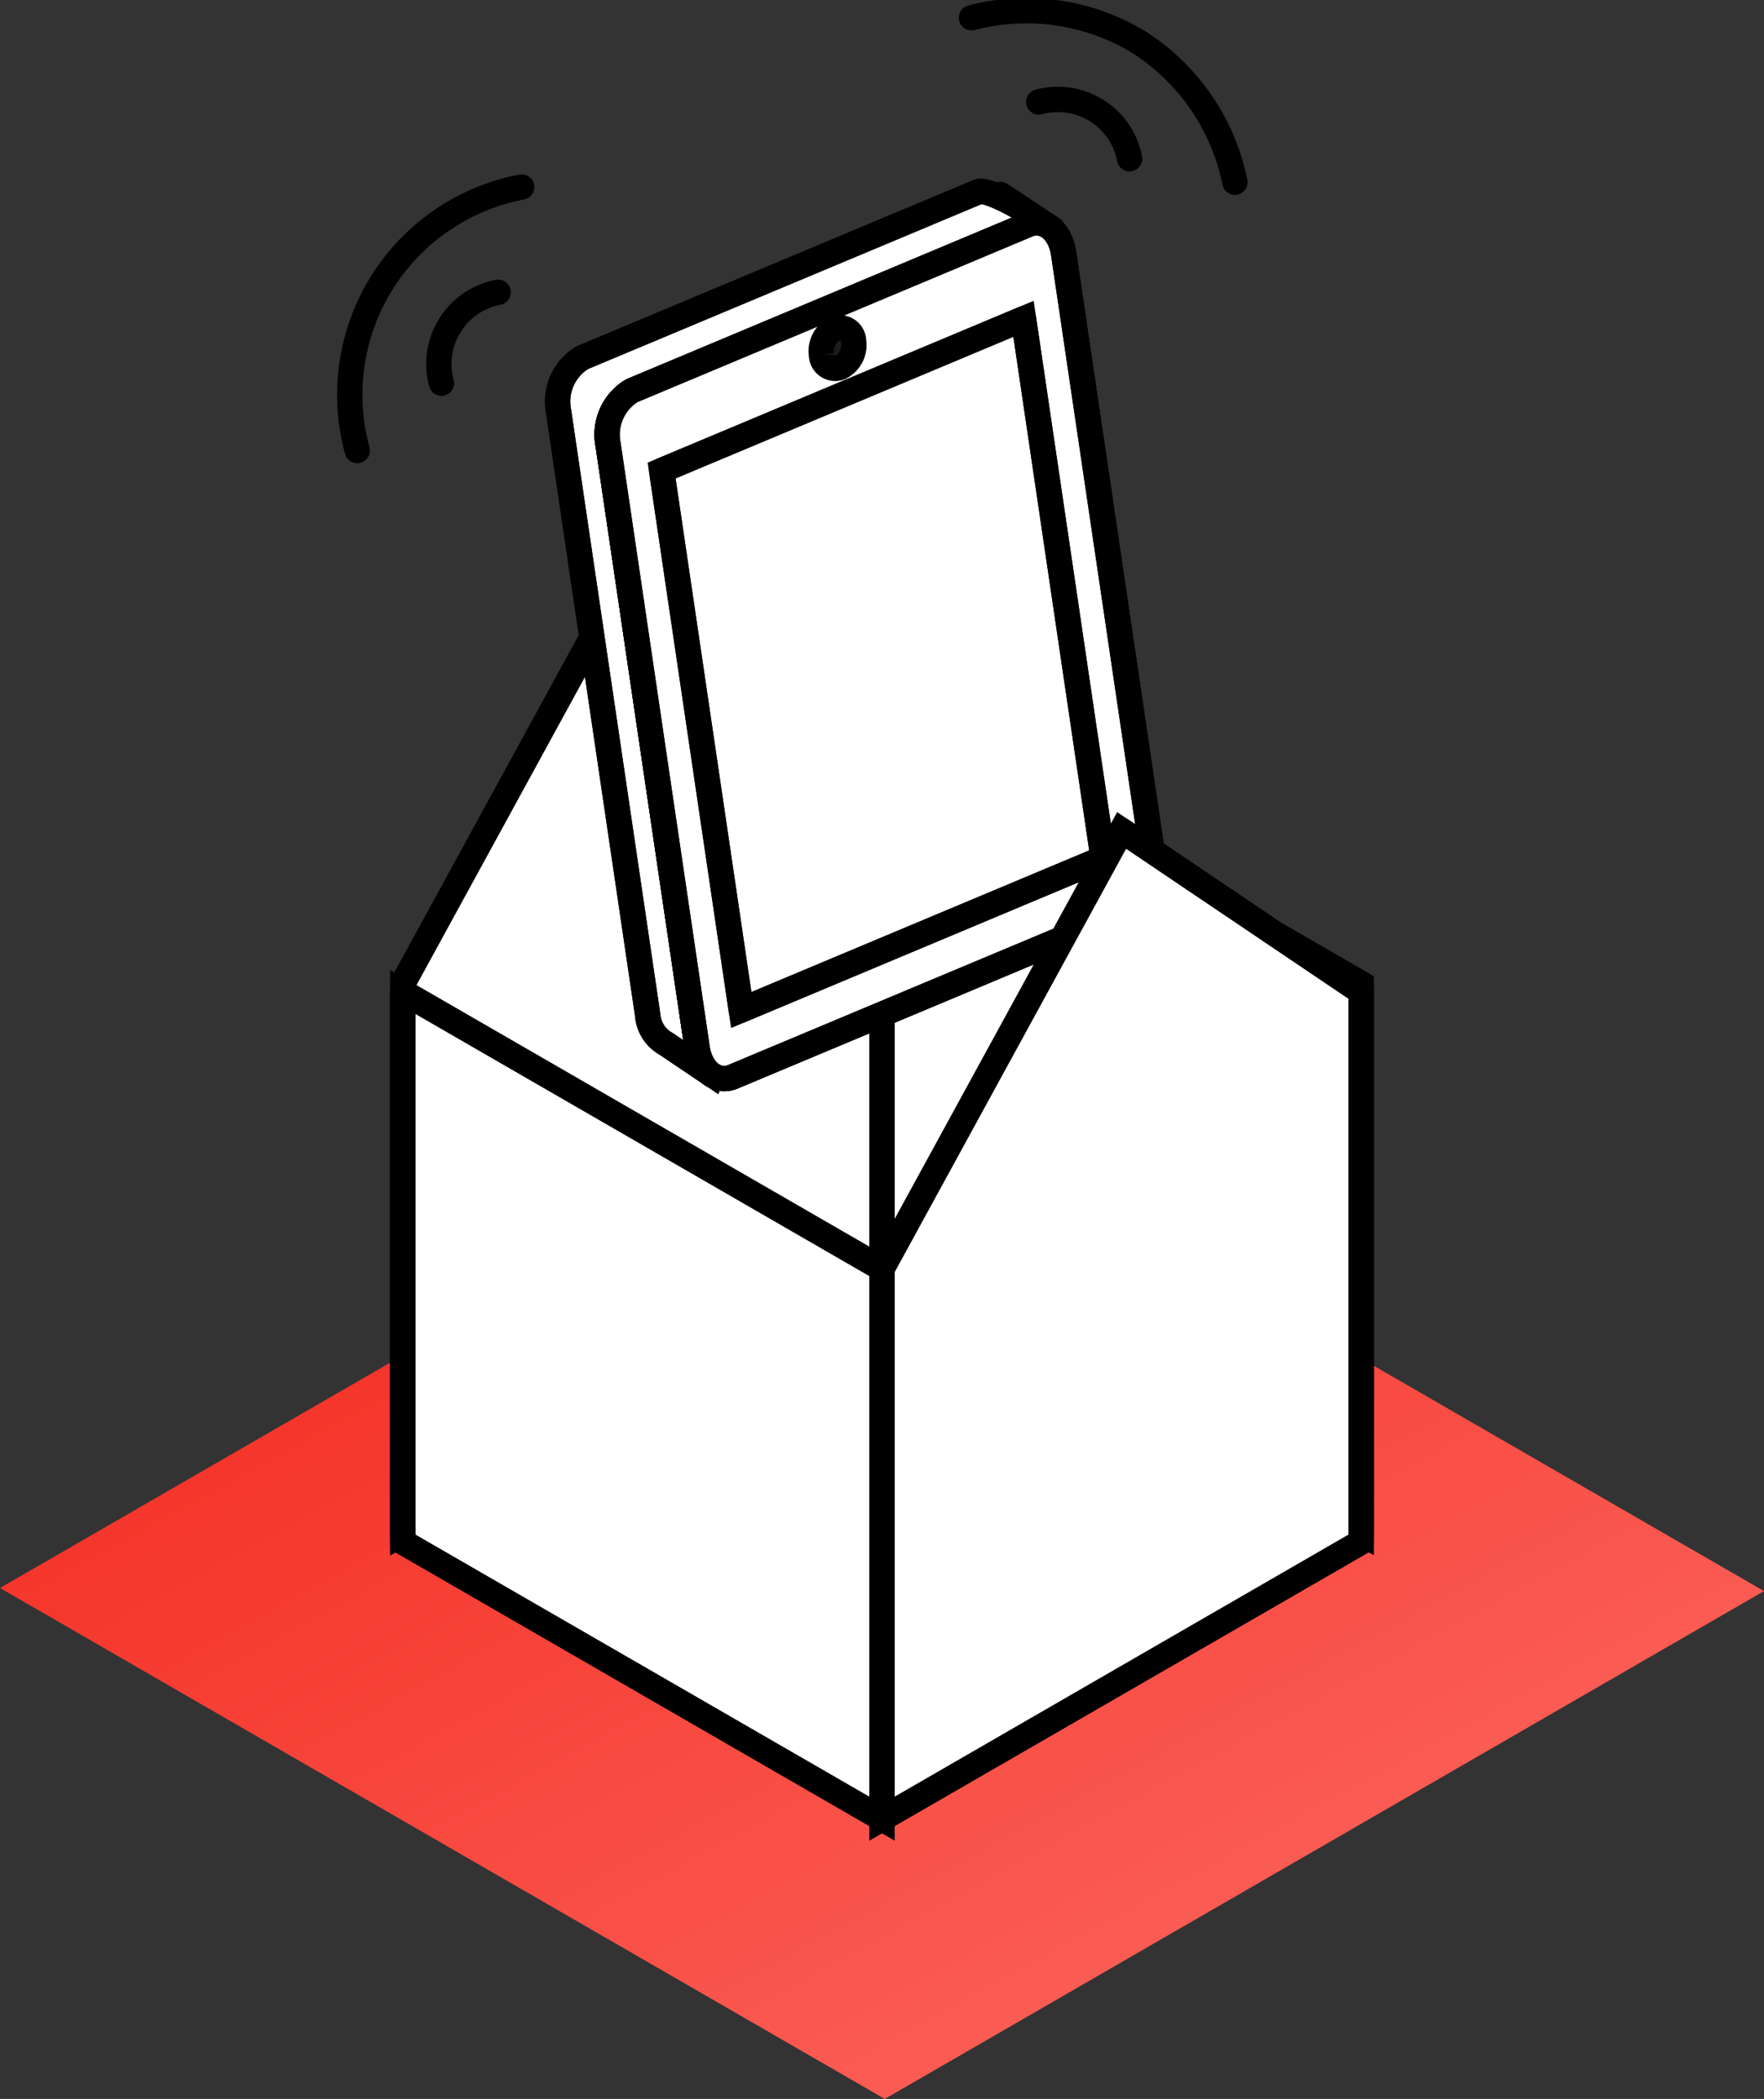 <svg id="pictogramme-contact" xmlns="http://www.w3.org/2000/svg" xmlns:xlink="http://www.w3.org/1999/xlink" width="69.644" height="82.846" viewBox="0 0 69.644 82.846">
  <rect x="0" y="0" width="69.644" height="82.846" fill="#333333" stroke="none"/>
  <defs>
    <linearGradient id="linear-gradient" x1="0.101" y1="0.053" x2="1.095" y2="1.104" gradientUnits="objectBoundingBox">
      <stop offset="0" stop-color="#f3281d"/>
      <stop offset="1" stop-color="#fe766f"/>
    </linearGradient>
    <clipPath id="clip-path">
      <rect id="Rectangle_611" data-name="Rectangle 611" width="69.644" height="82.846" fill="none" stroke="#000" stroke-width="1"/>
    </clipPath>
  </defs>
  <path id="Tracé_5682" data-name="Tracé 5682" d="M0,70.478,34.931,90.645,69.644,70.6,34.713,50.436Z" transform="translate(0 -7.799)" fill="url(#linear-gradient)"/>
  <path id="Tracé_5683" data-name="Tracé 5683" d="M60.112,65.638,41.192,55.065V33L60.112,43.927Z" transform="translate(-6.37 -5.104)" fill="#fff" stroke="#000" stroke-width="1"/>
  <path id="Tracé_5684" data-name="Tracé 5684" d="M60.112,65.638,41.192,55.065V33L60.112,43.927Z" transform="translate(-6.37 -5.104)" fill="none" stroke="#000" stroke-linecap="round" stroke-linejoin="round" stroke-width="1"/>
  <path id="Tracé_5685" data-name="Tracé 5685" d="M37.731,53.547,18.81,64.471V42.76l9.46-17.3,9.46,6.38Z" transform="translate(-2.909 -3.936)" fill="#fff" stroke="#000" stroke-width="1"/>
  <path id="Tracé_5686" data-name="Tracé 5686" d="M37.731,53.547,18.81,64.471V42.76l9.46-17.3,9.46,6.38Z" transform="translate(-2.909 -3.936)" fill="none" stroke="#000" stroke-linecap="round" stroke-linejoin="round" stroke-width="1"/>
  <g id="Groupe_1963" data-name="Groupe 1963">
    <g id="Groupe_1962" data-name="Groupe 1962" clip-path="url(#clip-path)">
      <path id="Tracé_5687" data-name="Tracé 5687" d="M32.159,43.815l.314-.775,15.164-6.356a2.026,2.026,0,0,0,.935-2.126L45.183,11.613l.26-1.28L43.526,9.058l.987.659c-.252-.189-1.549-.9-1.862-.766L27.018,15.5a2.024,2.024,0,0,0-.934,2.126L29.6,41.439a1.421,1.421,0,0,0,.721,1.138Z" transform="translate(-4.03 -1.381)" fill="#fff" stroke="#000" stroke-width="1"/>
      <path id="Tracé_5688" data-name="Tracé 5688" d="M32.159,43.815l.314-.775,15.164-6.356a2.026,2.026,0,0,0,.935-2.126L45.183,11.613l.26-1.28L43.526,9.058l.987.659c-.252-.189-1.549-.9-1.862-.766L27.018,15.5a2.024,2.024,0,0,0-.934,2.126L29.6,41.439a1.421,1.421,0,0,0,.721,1.138Z" transform="translate(-4.03 -1.381)" fill="none" stroke="#000" stroke-linecap="round" stroke-linejoin="round" stroke-width="1"/>
      <path id="Tracé_5689" data-name="Tracé 5689" d="M29.329,17.032l15.633-6.553c.649-.272,1.284.238,1.417,1.14L49.9,35.428a2.026,2.026,0,0,1-.935,2.126L33.327,44.107c-.649.272-1.284-.238-1.417-1.14L28.395,19.158a2.026,2.026,0,0,1,.935-2.126" transform="translate(-4.387 -1.609)" fill="#fff" stroke="#000" stroke-width="1"/>
      <path id="Tracé_5690" data-name="Tracé 5690" d="M29.329,17.032l15.633-6.553c.649-.272,1.284.238,1.417,1.14L49.9,35.428a2.026,2.026,0,0,1-.935,2.126L33.327,44.107c-.649.272-1.284-.238-1.417-1.14L28.395,19.158A2.026,2.026,0,0,1,29.329,17.032Z" transform="translate(-4.387 -1.609)" fill="none" stroke="#000" stroke-linecap="round" stroke-linejoin="round" stroke-width="1"/>
      <path id="Tracé_5691" data-name="Tracé 5691" d="M29.329,17.032l15.633-6.553c.649-.272,1.284.238,1.417,1.14L49.9,35.428a2.026,2.026,0,0,1-.935,2.126L33.327,44.107c-.649.272-1.284-.238-1.417-1.14L28.395,19.158a2.026,2.026,0,0,1,.935-2.126" transform="translate(-4.387 -1.609)" fill="#fff" stroke="#000" stroke-width="1"/>
      <path id="Tracé_5692" data-name="Tracé 5692" d="M29.329,17.032l15.633-6.553c.649-.272,1.284.238,1.417,1.14L49.9,35.428a2.026,2.026,0,0,1-.935,2.126L33.327,44.107c-.649.272-1.284-.238-1.417-1.14L28.395,19.158A2.026,2.026,0,0,1,29.329,17.032Z" transform="translate(-4.387 -1.609)" fill="none" stroke="#000" stroke-linecap="round" stroke-linejoin="round" stroke-width="1"/>
      <path id="Tracé_5693" data-name="Tracé 5693" d="M45.188,14.884l3.144,21.293-14.288,5.99L30.9,20.873Z" transform="translate(-4.779 -2.301)" fill="#fff" stroke="#000" stroke-width="1"/>
      <path id="Tracé_5694" data-name="Tracé 5694" d="M45.188,14.884l3.144,21.293-14.288,5.99L30.9,20.873Z" transform="translate(-4.779 -2.301)" fill="none" stroke="#000" stroke-linecap="round" stroke-linejoin="round" stroke-width="1"/>
      <path id="Tracé_5695" data-name="Tracé 5695" d="M38.364,16.371a.988.988,0,0,1,.522-1.024.539.539,0,0,1,.746.492.988.988,0,0,1-.522,1.024.539.539,0,0,1-.746-.492" transform="translate(-5.931 -2.366)" fill="#1d1d1b" stroke="#000" stroke-width="1"/>
      <path id="Tracé_5696" data-name="Tracé 5696" d="M37.731,78.948,18.81,68.025V46.313L37.731,57.237Z" transform="translate(-2.909 -7.162)" fill="#fff" stroke="#000" stroke-width="1"/>
      <path id="Tracé_5697" data-name="Tracé 5697" d="M37.731,78.948,18.81,68.025V46.313L37.731,57.237Z" transform="translate(-2.909 -7.162)" fill="none" stroke="#000" stroke-linecap="round" stroke-linejoin="round" stroke-width="1"/>
      <path id="Tracé_5698" data-name="Tracé 5698" d="M60.112,66.858,41.192,77.781V56.07l9.46-17.3,9.46,6.38Z" transform="translate(-6.37 -5.995)" fill="#fff" stroke="#000" stroke-width="1"/>
      <path id="Tracé_5699" data-name="Tracé 5699" d="M60.112,66.858,41.192,77.781V56.07l9.46-17.3,9.46,6.38Z" transform="translate(-6.37 -5.995)" fill="none" stroke="#000" stroke-linecap="round" stroke-linejoin="round" stroke-width="1"/>
      <path id="Tracé_5700" data-name="Tracé 5700" d="M48.515,4.744A2.879,2.879,0,0,1,52.1,6.984" transform="translate(-7.503 -0.718)" fill="none" stroke="#000" stroke-linecap="round" stroke-linejoin="round" stroke-width="1"/>
      <path id="Tracé_5701" data-name="Tracé 5701" d="M45.37.778a8.559,8.559,0,0,1,6.615.967A8.566,8.566,0,0,1,55.77,7.27" transform="translate(-7.016 -0.077)" fill="none" stroke="#000" stroke-linecap="round" stroke-linejoin="round" stroke-width="1"/>
      <path id="Tracé_5702" data-name="Tracé 5702" d="M20.6,17.235a2.879,2.879,0,0,1,2.239-3.588" transform="translate(-3.171 -2.11)" fill="none" stroke="#000" stroke-linecap="round" stroke-linejoin="round" stroke-width="1"/>
      <path id="Tracé_5703" data-name="Tracé 5703" d="M16.634,19.133a8.345,8.345,0,0,1,6.491-10.4" transform="translate(-2.529 -1.35)" fill="none" stroke="#000" stroke-linecap="round" stroke-linejoin="round" stroke-width="1"/>
    </g>
  </g>
</svg>
